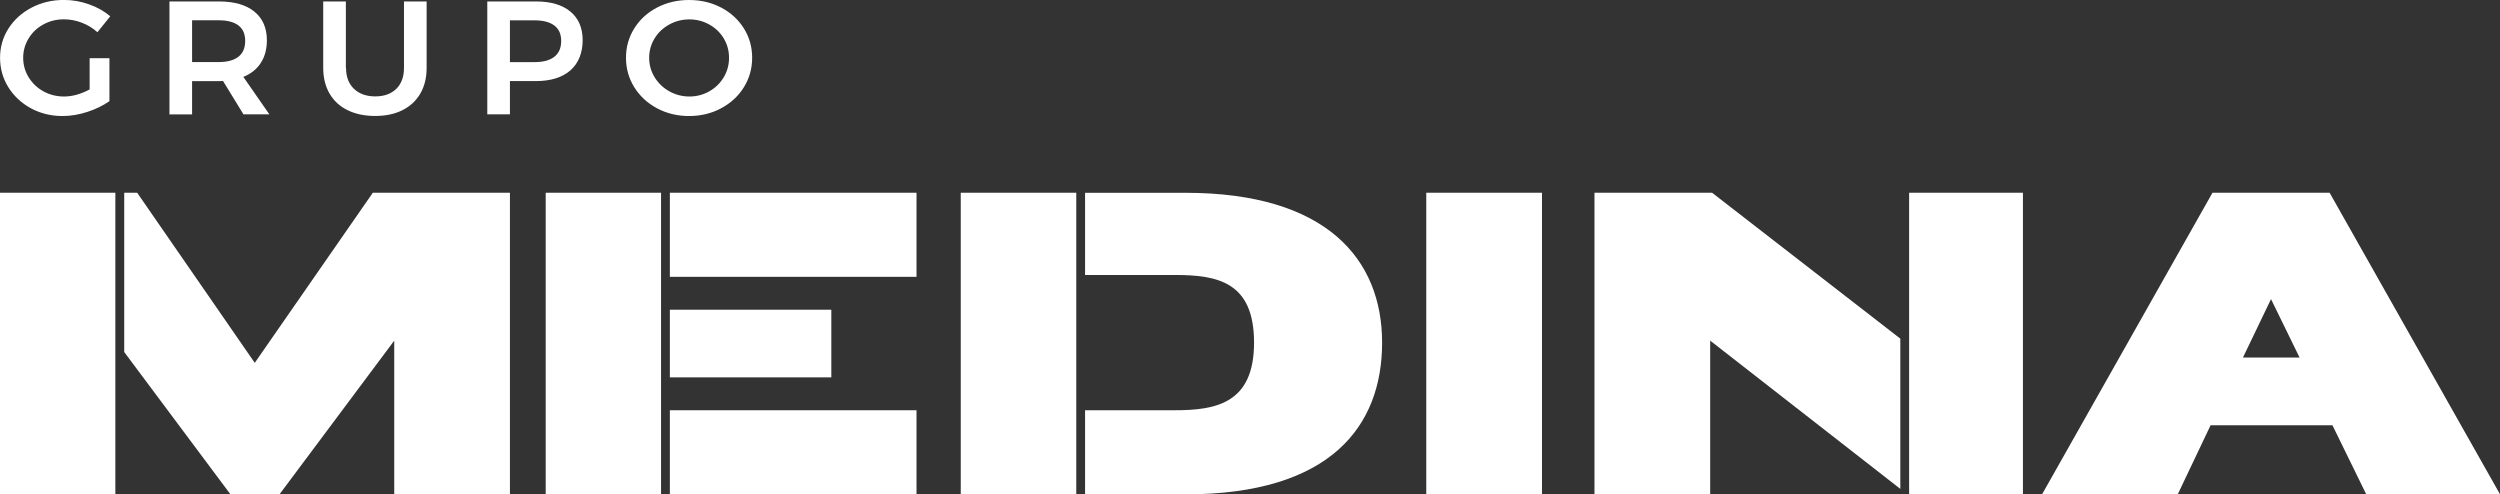 <svg xmlns="http://www.w3.org/2000/svg" width="177" height="35" viewBox="0 0 177 35" fill="none"><rect x="0" y="0" width="177" height="35" fill="#333333" stroke="none"/><g clip-path="url(#clip0_148_597)"><path d="M8.167 13.646H0V35H8.167V13.646ZM19.787 35L27.912 24.117V35H36.103V13.646H26.396L18.037 25.689L9.711 13.646H8.795V24.924L16.317 35H19.787Z" fill="white"></path><path d="M47.426 19.599H64.889V13.646H47.426V19.599ZM47.426 26.717H58.858V21.928H47.426V26.717ZM47.426 35H64.889V29.046H47.426V35ZM38.636 35H46.802V13.646H38.636V35Z" fill="white"></path><path d="M76.823 35H83.931C94.245 35 97.853 30.143 97.853 24.257C97.853 18.371 93.944 13.65 83.931 13.65H76.823V19.468H83.157C86.192 19.468 88.787 19.948 88.787 24.257C88.787 28.566 86.091 29.046 83.157 29.046H76.823V35ZM68.021 35H76.2V13.646H68.021V35Z" fill="white"></path><path d="M109.172 13.646H100.98V35H109.172V13.646Z" fill="white"></path><path d="M135.166 35H143.224V13.646H135.166V35ZM134.543 23.976L121.215 13.646H112.889V35H121.081V24.117L134.543 34.613V23.972V23.976Z" fill="white"></path><path d="M158.8 25.315L160.788 21.176L162.81 25.315H158.8ZM144.576 35H154.183L156.51 30.109H165.137L167.532 35H177.004L164.936 13.646H156.644L144.576 35Z" fill="white"></path><path d="M48.812 1.373C48.301 1.373 47.828 1.492 47.388 1.734C46.949 1.972 46.601 2.303 46.346 2.715C46.091 3.132 45.961 3.591 45.961 4.092C45.961 4.594 46.091 5.057 46.35 5.474C46.61 5.894 46.957 6.226 47.393 6.468C47.828 6.71 48.301 6.833 48.812 6.833C49.322 6.833 49.783 6.71 50.214 6.468C50.645 6.226 50.984 5.894 51.239 5.474C51.49 5.053 51.616 4.594 51.616 4.092C51.616 3.591 51.49 3.132 51.239 2.715C50.988 2.299 50.645 1.972 50.214 1.734C49.783 1.496 49.314 1.373 48.812 1.373ZM48.786 -2.28253e-05C49.615 -2.28253e-05 50.373 0.178 51.055 0.535C51.737 0.892 52.273 1.385 52.667 2.01C53.056 2.635 53.253 3.327 53.253 4.088C53.253 4.849 53.056 5.546 52.667 6.175C52.278 6.804 51.737 7.301 51.055 7.666C50.373 8.032 49.615 8.215 48.786 8.215C47.958 8.215 47.2 8.032 46.518 7.666C45.835 7.301 45.3 6.804 44.906 6.175C44.517 5.546 44.32 4.853 44.32 4.088C44.32 3.323 44.517 2.635 44.906 2.01C45.295 1.385 45.835 0.892 46.518 0.535C47.2 0.178 47.958 -2.28253e-05 48.786 -2.28253e-05ZM37.853 4.398C38.46 4.398 38.925 4.271 39.247 4.02C39.569 3.769 39.732 3.395 39.732 2.902C39.732 2.41 39.569 2.048 39.247 1.806C38.925 1.564 38.46 1.441 37.853 1.441H36.103V4.398H37.853ZM37.937 0.102C38.992 0.102 39.808 0.34 40.385 0.82C40.963 1.3 41.252 1.976 41.252 2.851C41.252 3.727 40.963 4.475 40.385 4.981C39.808 5.486 38.992 5.741 37.937 5.741H36.103V8.096H34.5V0.102H37.937ZM24.5 4.806C24.5 5.44 24.688 5.932 25.061 6.289C25.438 6.646 25.94 6.825 26.568 6.825C27.196 6.825 27.694 6.646 28.058 6.289C28.422 5.932 28.602 5.435 28.602 4.806V0.102H30.205V4.806C30.205 5.499 30.059 6.102 29.762 6.617C29.464 7.131 29.046 7.526 28.497 7.798C27.949 8.074 27.305 8.21 26.564 8.21C25.823 8.21 25.161 8.074 24.605 7.798C24.048 7.526 23.625 7.131 23.328 6.617C23.031 6.102 22.884 5.499 22.884 4.806V0.102H24.487V4.806H24.5ZM13.6 4.394H15.492C16.099 4.394 16.559 4.267 16.882 4.016C17.2 3.765 17.359 3.391 17.359 2.898C17.359 2.405 17.2 2.044 16.882 1.802C16.564 1.56 16.099 1.436 15.492 1.436H13.6V4.394ZM17.238 8.096L15.789 5.733C15.726 5.741 15.626 5.745 15.492 5.745H13.6V8.1H11.997V0.102H15.492C16.576 0.102 17.418 0.34 18.008 0.82C18.598 1.3 18.895 1.976 18.895 2.851C18.895 3.476 18.753 4.007 18.468 4.449C18.183 4.891 17.773 5.223 17.229 5.444L19.071 8.096H17.238ZM6.346 4.122H7.748V7.161C7.309 7.471 6.79 7.726 6.191 7.921C5.592 8.117 5.006 8.215 4.433 8.215C3.612 8.215 2.863 8.032 2.189 7.666C1.515 7.301 0.984 6.804 0.59 6.175C0.201 5.546 0.004 4.853 0.004 4.088C0.004 3.323 0.205 2.635 0.603 2.014C1 1.394 1.545 0.901 2.235 0.54C2.926 0.178 3.688 -0.004 4.529 -0.004C5.128 -0.004 5.718 0.098 6.3 0.306C6.882 0.51 7.384 0.795 7.807 1.152L6.898 2.282C6.58 1.993 6.212 1.768 5.789 1.606C5.37 1.445 4.948 1.368 4.525 1.368C3.998 1.368 3.512 1.487 3.072 1.73C2.629 1.968 2.281 2.299 2.026 2.72C1.771 3.14 1.641 3.595 1.641 4.092C1.641 4.59 1.771 5.057 2.03 5.474C2.29 5.894 2.637 6.226 3.077 6.468C3.516 6.71 4.002 6.833 4.537 6.833C4.826 6.833 5.128 6.791 5.442 6.702C5.756 6.612 6.057 6.489 6.346 6.332V4.126V4.122Z" fill="white"></path></g><defs><clipPath id="clip0_148_597"><rect width="177" height="35" fill="white"></rect></clipPath></defs></svg>